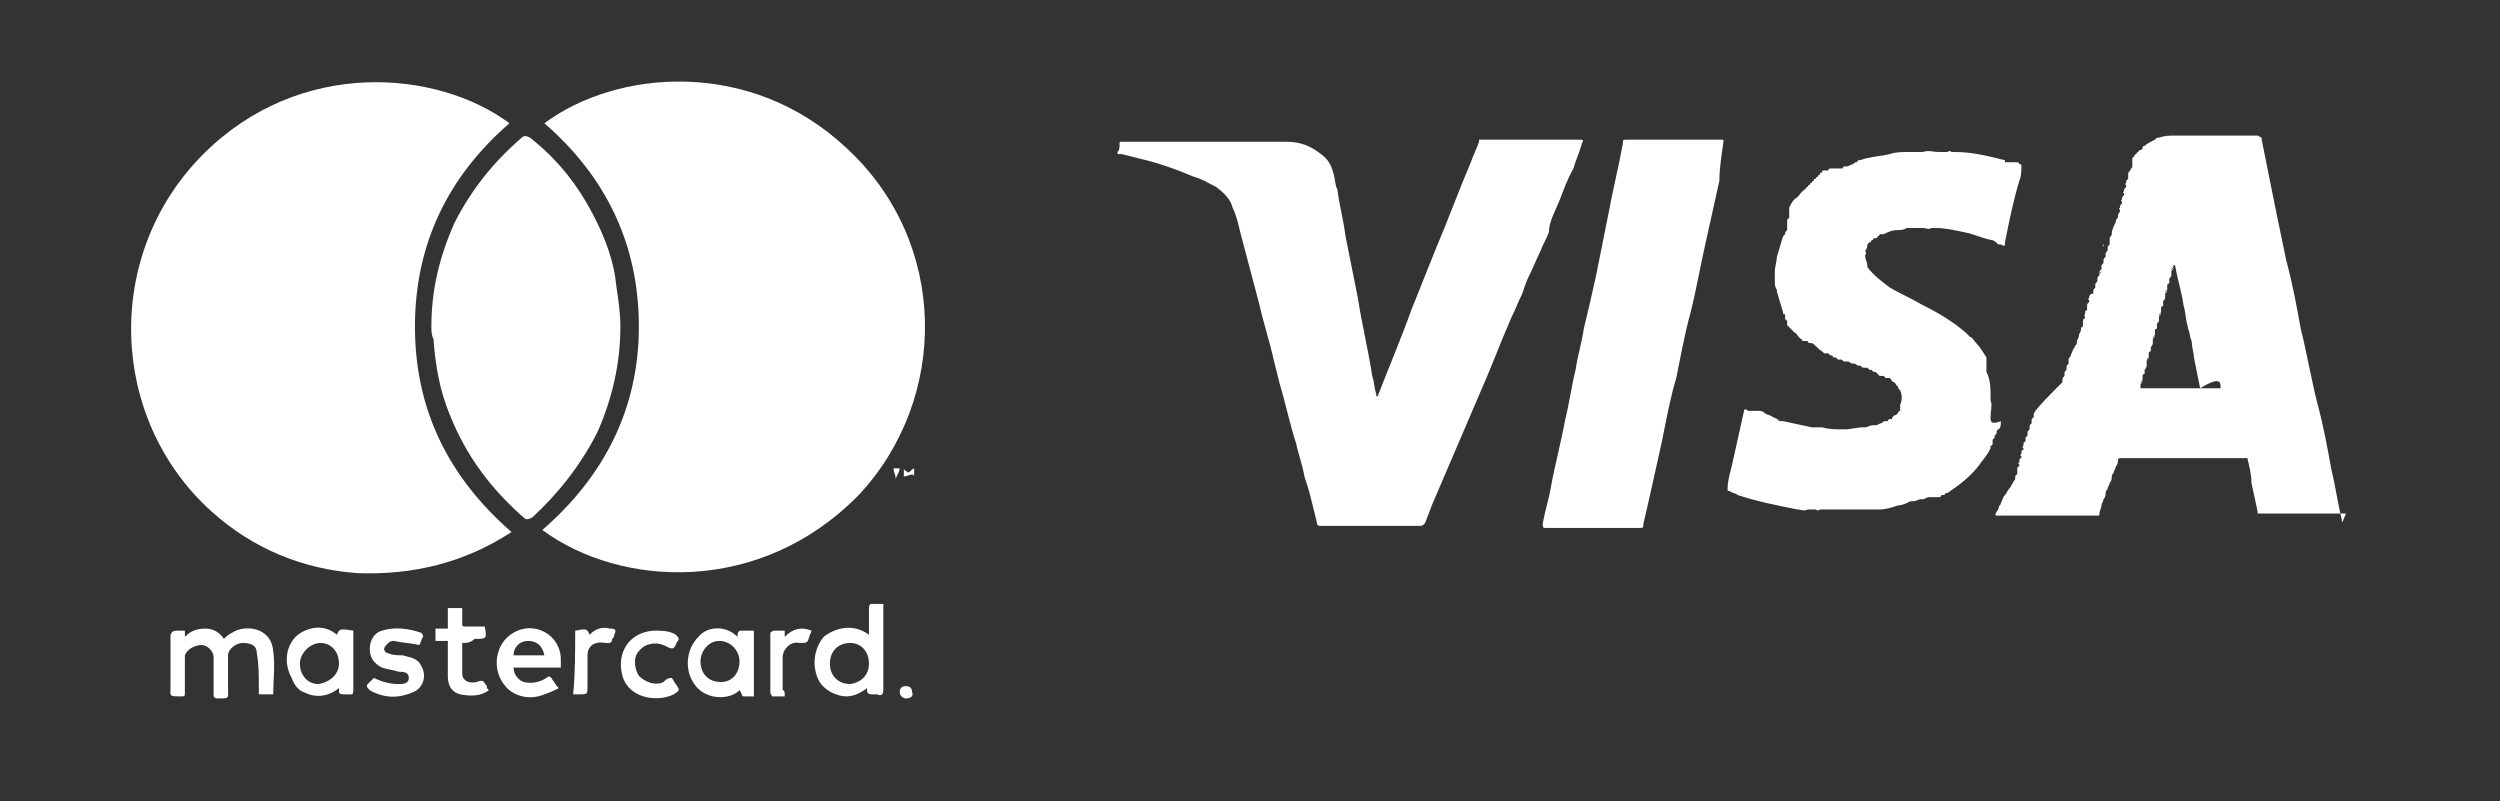 <?xml version="1.0" encoding="utf-8"?>
<!-- Generator: Adobe Illustrator 24.2.1, SVG Export Plug-In . SVG Version: 6.00 Build 0)  -->
<svg version="1.1" id="Vrstva_1" xmlns="http://www.w3.org/2000/svg" xmlns:xlink="http://www.w3.org/1999/xlink" x="0px" y="0px"
	 viewBox="0 0 121.7 39" style="enable-background:new 0 0 121.7 39;" xml:space="preserve">
<rect x="0" y="0" width="121.7" height="39" fill="#333333" stroke="none"/>
<style type="text/css">
	.st0{fill:#FFFFFF;}
</style>
<g>
	<path class="st0" d="M75.9,9.8c0.2-0.5,0.4-1.1,0.7-1.6C76.7,7.8,76.9,7.4,77,7c0.1-0.2,0.1-0.2-0.2-0.2c-1.5,0-3.1,0-4.6,0
		c-0.1,0-0.1,0-0.2,0l0,0C72,6.8,72,6.9,72,6.9c-0.1,0.3-0.3,0.7-0.4,1c-0.6,1.4-1.1,2.8-1.7,4.2c-0.4,1-0.8,2-1.2,3
		c-0.5,1.4-1.1,2.8-1.6,4.1c0,0,0,0.1-0.1,0.1c0,0,0-0.1,0-0.1c-0.1-0.3-0.1-0.6-0.2-0.9c-0.2-1.3-0.5-2.5-0.7-3.8
		c-0.2-1-0.4-2-0.6-3c-0.1-0.8-0.3-1.5-0.4-2.3C65,9.1,65,8.7,64.9,8.4c-0.1-0.4-0.3-0.7-0.6-0.9c-0.5-0.4-1-0.6-1.7-0.6
		c-2.6,0-5.2,0-7.8,0c0,0-0.1,0-0.2,0c-0.1,0-0.1,0-0.1,0.1c0,0.2,0,0.3-0.1,0.4c0,0.1,0,0.1,0.1,0.1c0,0,0.1,0,0.1,0
		c0.4,0.1,0.8,0.2,1.2,0.3c0.8,0.2,1.6,0.5,2.3,0.8c0.4,0.1,0.7,0.3,1.1,0.5c0.4,0.3,0.7,0.6,0.8,1c0.2,0.4,0.3,0.9,0.4,1.3
		c0.3,1.1,0.6,2.3,0.9,3.4c0.2,0.9,0.5,1.8,0.7,2.7c0.1,0.4,0.2,0.8,0.3,1.2c0.3,1,0.5,2,0.8,2.9c0.1,0.5,0.3,1,0.4,1.6
		c0.1,0.3,0.2,0.6,0.3,1c0.1,0.4,0.2,0.8,0.3,1.2c0,0.2,0.1,0.2,0.2,0.2c0.5,0,1,0,1.5,0c1.1,0,2.2,0,3.3,0c0.1,0,0.2,0,0.3-0.2
		c0.1-0.3,0.2-0.5,0.3-0.8c0.3-0.7,0.6-1.4,0.9-2.1c0.3-0.7,0.6-1.4,0.9-2.1c0.3-0.7,0.6-1.4,0.9-2.1c0.3-0.7,0.6-1.5,0.9-2.2
		c0.1-0.2,0.2-0.5,0.3-0.7c0.2-0.4,0.3-0.7,0.5-1.1c0.1-0.3,0.2-0.6,0.3-0.8c0.2-0.4,0.4-0.9,0.6-1.3c0.1-0.3,0.3-0.6,0.4-0.9
		C75.4,10.8,75.7,10.3,75.9,9.8z"/>
	<path class="st0" d="M83.9,6.9c0-0.1,0-0.1-0.1-0.1c0,0,0,0-0.1,0c-1.5,0-3,0-4.5,0c-0.2,0-0.2,0-0.2,0.2c-0.2,1.1-0.5,2.3-0.7,3.4
		c-0.2,1-0.4,2-0.6,3c-0.2,0.9-0.4,1.8-0.6,2.6c-0.1,0.7-0.3,1.3-0.4,2c-0.2,0.8-0.3,1.6-0.5,2.4c-0.2,1.1-0.5,2.2-0.7,3.3
		c-0.1,0.6-0.3,1.2-0.4,1.8c0,0.1,0,0.2,0.1,0.2c0,0,0.1,0,0.1,0c0.7,0,1.5,0,2.2,0c0.1,0,0.1,0,0.2,0c0.7,0,1.4,0,2.1,0
		c0.2,0,0.2,0,0.2-0.2c0.1-0.4,0.2-0.9,0.3-1.3c0.2-0.9,0.4-1.8,0.6-2.7c0.2-1,0.4-2.1,0.7-3.1c0.2-1,0.4-2.1,0.7-3.2
		c0.3-1.2,0.5-2.4,0.8-3.7c0.2-0.9,0.4-1.8,0.6-2.7C83.7,8.2,83.8,7.6,83.9,6.9z"/>
	<path class="st0" d="M114,25.3c-0.2-0.8-0.3-1.6-0.5-2.4c-0.2-1.1-0.4-2.2-0.7-3.3c-0.3-1.2-0.5-2.4-0.8-3.6
		c-0.2-1.1-0.4-2.2-0.7-3.3c-0.3-1.4-0.6-2.9-0.9-4.4c-0.1-0.5-0.2-1-0.3-1.5c0-0.1,0-0.1-0.2-0.2c0,0-0.1,0-0.1,0
		c-1.3,0-2.6,0-3.9,0c-0.3,0-0.5,0-0.8,0.1c0,0,0,0,0,0c-0.1,0-0.1,0-0.2,0.1c-0.2,0.1-0.4,0.2-0.5,0.3c-0.1,0-0.1,0.1-0.1,0.1l0,0
		c0,0,0,0.1-0.1,0.1c0,0,0,0,0,0c0,0,0,0,0,0c0,0,0,0,0,0v0c0,0-0.1,0-0.1,0.1l0,0c0,0-0.1,0-0.1,0.1c0,0,0,0,0,0c0,0-0.1,0-0.1,0.1
		c0,0,0,0,0,0c0,0,0,0,0,0v0c0,0-0.1,0.1-0.1,0.1c0,0,0,0,0,0c0,0,0,0,0,0v0c0,0,0,0,0,0.1l0,0c0,0,0,0,0,0.1l0,0c0,0,0,0,0,0.1l0,0
		c0,0,0,0,0,0.1c0,0,0,0,0,0c0,0.1-0.1,0.1-0.1,0.2c0,0,0,0,0,0c0,0,0,0,0,0c0,0,0,0,0,0c-0.1,0.1-0.1,0.1-0.1,0.2c0,0,0,0.1,0,0.1
		c0,0,0,0,0,0.1c0,0,0,0,0,0c-0.1,0.1-0.1,0.1-0.1,0.2c0,0-0.1,0.1,0,0.1c0,0,0,0,0,0.1c0,0,0,0,0,0c-0.1,0.1-0.1,0.1-0.1,0.2
		c0,0-0.1,0.1,0,0.1c0,0,0,0,0,0.1c0,0,0,0,0,0c-0.1,0.1-0.1,0.1-0.1,0.2c0,0-0.1,0.1,0,0.1c0,0,0,0,0,0.1c0,0,0,0,0,0
		c-0.1,0.1-0.1,0.1-0.1,0.2c0,0-0.1,0.1,0,0.1c0,0,0,0,0,0.1c0,0,0,0,0,0c-0.1,0.1-0.1,0.2-0.1,0.3c0,0,0,0,0,0c0,0,0,0,0,0
		c0,0,0,0,0,0c-0.1,0.1-0.1,0.1-0.1,0.2c0,0,0,0,0,0c0,0,0,0,0,0c0,0,0,0,0,0c0,0,0,0,0,0c0,0,0,0,0,0s0,0,0,0
		c-0.1,0.2-0.2,0.4-0.2,0.6l0,0c0,0.1-0.1,0.1-0.1,0.2c0,0,0,0,0,0s0,0,0,0c0,0,0,0,0,0c0,0,0,0,0,0c0,0,0,0,0,0.1c0,0,0,0.1,0,0.1
		c0,0,0,0,0,0c0,0,0,0.1,0,0.1v0c-0.1,0.1-0.1,0.1-0.1,0.2l0,0c0,0,0,0,0,0c0,0,0,0,0,0c0,0,0,0,0,0c0,0,0,0.1,0,0.1v0
		c-0.1,0.1-0.1,0.1-0.1,0.2l0,0c0,0,0,0,0,0c0,0,0,0,0,0c0,0,0,0,0,0c0,0,0,0.1,0,0.1v0c-0.1,0.1-0.1,0.1-0.1,0.2l0,0c0,0,0,0,0,0
		c0,0,0,0,0,0c0,0,0,0,0,0c0,0,0,0.1,0,0.1v0c-0.1,0.1-0.1,0.1-0.1,0.2c0,0,0,0,0,0c0,0,0,0.1,0,0.1c0,0,0,0,0,0
		c-0.1,0.1-0.1,0.1-0.1,0.2c0,0,0.1-0.1,0.1-0.1c0,0,0,0.1-0.1,0.1c0,0,0,0,0,0c0,0,0,0,0,0.1c0,0,0,0,0-0.1c0,0,0,0.1,0,0.1
		c0,0,0,0,0,0c-0.1,0.1-0.1,0.1-0.1,0.2c0,0,0,0,0-0.1s0,0,0-0.1c0,0,0,0,0,0.1s0,0,0,0.1s0,0,0,0c0,0,0,0.1,0,0.1c0,0,0,0,0,0
		c-0.1,0.1-0.1,0.1-0.1,0.2l0,0c0,0,0,0,0,0c0,0,0,0.1,0,0.1c0,0,0,0,0,0c-0.1,0.1-0.1,0.1-0.1,0.2c0,0,0,0,0,0c0,0,0,0.1,0,0.1
		c0,0,0,0,0,0c-0.1,0-0.1,0-0.1,0c0,0,0,0,0,0c-0.1,0.1-0.1,0.1-0.1,0.2c0,0-0.1,0.1,0,0.1c0,0,0,0,0,0.1c0,0,0,0,0,0
		c-0.1,0.1-0.1,0.1-0.1,0.2c0,0,0,0.1,0,0.1c0,0,0,0,0,0.1c0,0,0,0,0,0c-0.1,0-0.1,0.1-0.1,0.2c0,0-0.1,0.1,0,0.1c0,0,0,0,0,0.1
		c0,0,0,0,0,0c-0.1,0-0.1,0.1-0.1,0.2c0,0,0,0.1,0,0.1c0,0,0,0,0,0.1c0,0,0,0,0,0c-0.1,0-0.1,0.1-0.1,0.2c0,0-0.1,0.1,0,0.1
		c0,0,0,0,0,0c0,0,0,0,0,0c-0.1,0-0.1,0.1-0.1,0.2c0,0-0.1,0.1,0,0.1c0,0,0,0,0,0c0,0,0,0,0,0c-0.1,0-0.1,0.1-0.1,0.2
		c0,0.1-0.1,0.1-0.1,0.2c-0.1,0.1-0.1,0.2-0.2,0.4c0,0,0,0,0,0c0,0.1-0.1,0.1-0.1,0.2c0,0,0,0,0,0c0,0,0,0.1,0,0.1c0,0,0,0,0,0
		c0,0,0,0.1,0,0.1v0c-0.1,0.1-0.1,0.1-0.1,0.2c0,0,0,0,0,0c0,0,0,0.1,0,0.1c0,0,0,0,0,0c-0.1,0.1-0.1,0.1-0.1,0.2c0,0,0,0,0,0
		c0,0,0,0.1,0,0.1c0,0,0,0,0,0c-0.1,0.1-0.1,0.1-0.1,0.2l0,0c0,0,0,0,0,0c0,0,0,0,0,0c0,0,0,0,0,0c0,0,0,0.1,0,0.1c0,0,0,0,0,0
		C99,20,99,20.1,99,20.2c0,0,0,0,0,0l0,0c0,0,0,0.1,0,0.1c0,0,0,0,0,0c-0.1,0.1-0.1,0.1-0.1,0.2c0,0,0,0,0,0c0,0,0,0.1,0,0.1
		c0,0,0,0,0,0c-0.1,0.1-0.1,0.1-0.1,0.2c0,0,0,0,0,0c0,0,0,0.1,0,0.1c0,0,0,0,0,0c-0.1,0.1-0.1,0.1-0.1,0.2c0,0,0,0,0,0
		c0,0,0,0.1,0,0.1c0,0,0,0,0,0c-0.1,0.1-0.1,0.1-0.1,0.2c0,0,0,0,0,0c0,0,0,0.1,0,0.1c0,0,0,0,0,0c0,0,0,0,0,0c0,0,0,0,0,0
		c-0.1,0-0.1,0.1-0.1,0.2c0,0-0.1,0.1,0,0.1c0,0,0,0,0,0.1c0,0,0,0,0,0c-0.1,0-0.1,0.1-0.1,0.2c0,0-0.1,0.1,0,0.1c0,0,0,0,0,0.1
		c0,0,0,0,0,0c-0.1,0-0.1,0.1-0.1,0.2c0,0-0.1,0.1,0,0.1c0,0,0,0,0,0.1c0,0,0,0,0,0c-0.1,0-0.1,0.1-0.1,0.2c0,0,0,0.1,0,0.1
		c0,0,0,0,0,0.1c0,0,0,0,0,0c-0.1,0-0.1,0.1-0.1,0.2c0,0.1-0.1,0.1-0.1,0.2c0,0,0,0,0,0l0,0c-0.1,0.1-0.1,0.2-0.2,0.3c0,0,0,0,0,0
		s0,0,0,0l0,0c-0.1,0.1-0.1,0.2-0.2,0.3c0,0,0,0,0,0c-0.1,0.1-0.1,0.2-0.2,0.4c0,0,0,0,0,0c0,0.1-0.1,0.1-0.1,0.2
		c0,0.1-0.1,0.2-0.1,0.2c-0.1,0.2-0.1,0.2,0.1,0.2c1.6,0,3.1,0,4.7,0c0,0,0.1,0,0.1,0c0.1,0,0.1,0,0.1-0.1c0-0.1,0.1-0.3,0.1-0.4
		c0-0.1,0.1-0.2,0.1-0.3c0.1-0.1,0.1-0.2,0.1-0.3c0-0.1,0.1-0.2,0.1-0.2c0-0.1,0.1-0.2,0.1-0.3c0.1-0.1,0.1-0.2,0.1-0.3
		c0-0.1,0.1-0.2,0.1-0.2c0-0.1,0.1-0.2,0.1-0.3c0.1-0.1,0.1-0.2,0.1-0.3c0-0.1,0.1-0.1,0.2-0.1c1.9,0,3.9,0,5.9,0c0.1,0,0.1,0,0.2,0
		c0.1,0.4,0.2,0.8,0.2,1.2c0.1,0.5,0.2,0.9,0.3,1.4c0,0,0,0,0,0c0,0,0,0.1,0,0.1c0,0,0,0,0,0c0.1,0,0.1,0,0.2,0c1.3,0,2.7,0,4.1,0
		C114,25.5,114,25.5,114,25.3z M98.9,20.2C98.9,20.2,98.9,20.2,98.9,20.2C98.9,20.2,98.9,20.2,98.9,20.2
		C98.9,20.2,98.9,20.2,98.9,20.2C98.9,20.2,98.9,20.2,98.9,20.2z M102.5,11.7C102.5,11.7,102.5,11.7,102.5,11.7
		C102.5,11.7,102.5,11.7,102.5,11.7z M107.6,16.3C107.6,16.3,107.6,16.3,107.6,16.3C107.6,16.3,107.6,16.3,107.6,16.3z M106.7,12
		C106.7,12,106.7,12,106.7,12C106.7,12,106.7,12,106.7,12z M105.1,16.4C105,16.4,105,16.4,105.1,16.4
		C105.1,16.4,105.1,16.4,105.1,16.4z M104.2,18.8C104.2,18.9,104.2,18.9,104.2,18.8C104.2,18.9,104.2,18.9,104.2,18.8z M108.1,18.9
		C108.1,18.9,108.1,18.9,108.1,18.9c-1.4,0-2.6,0-3.9,0c0,0,0,0,0,0s0,0,0,0c0,0,0-0.1,0-0.1c0,0,0,0,0,0c0,0,0,0,0-0.1l0,0
		c0-0.1,0-0.1,0.1-0.2c0,0.1-0.1,0.1-0.1,0.2c0.1-0.1,0.1-0.1,0.1-0.2c0,0,0,0,0,0c0,0,0-0.1,0-0.1h0v0c0,0,0,0,0-0.1
		c0,0,0-0.1,0.1-0.1c0,0,0,0,0,0c0,0,0,0,0,0c0,0,0-0.1,0-0.1c0,0,0,0,0,0l0,0c0,0,0,0,0-0.1l0,0c0,0,0,0,0,0s0,0,0,0
		c0,0,0.1-0.1,0.1-0.2c0,0,0,0,0,0v0v0c0,0,0-0.1,0-0.1l0,0c0,0,0,0,0,0c0,0,0,0,0-0.1l0,0l0,0l0,0c0-0.1,0-0.1,0.1-0.2
		c0,0,0,0.1-0.1,0.2c0.1-0.1,0.1-0.1,0.1-0.2c0,0,0,0,0,0c0,0,0-0.1,0-0.1h0v0c0,0,0,0,0-0.1c0,0,0-0.1,0.1-0.1l0,0c0,0,0-0.1,0-0.1
		c0,0,0,0,0,0l0,0c0,0,0,0,0-0.1l0,0l0,0l0,0c0,0,0,0,0,0s0,0,0,0c0,0,0.1-0.1,0.1-0.2c0,0,0,0,0,0c0,0,0-0.1,0-0.1c0,0,0,0,0,0
		c0,0,0,0,0-0.1l0,0l0,0l0,0c0-0.1,0-0.1,0.1-0.2c0,0.1-0.1,0.1-0.1,0.2c0.1-0.1,0.1-0.1,0.1-0.2c0,0,0,0,0,0c0,0,0-0.1,0-0.1h0v0
		c0,0,0-0.1,0-0.1c0,0,0-0.1,0.1-0.1l0,0c0,0,0-0.1,0-0.1c0,0,0,0,0,0l0,0c0,0,0,0,0-0.1l0,0c0,0,0,0,0,0c0,0,0,0,0,0
		c0-0.1,0.1-0.1,0.1-0.2c0,0,0,0,0,0c0,0,0-0.1,0-0.1c0,0,0,0.1,0,0.1c0,0,0-0.1,0-0.1c0,0,0,0,0,0c0,0,0-0.1,0-0.1l0,0
		c0-0.1,0-0.1,0.1-0.2c0,0.1-0.1,0.1-0.1,0.2c0.1-0.1,0.1-0.1,0.1-0.2c0,0,0,0,0,0c0,0,0-0.1,0-0.1h0v0c0,0,0-0.1,0-0.1
		c0,0,0-0.1,0.1-0.1c0,0,0-0.1,0-0.1c0,0,0,0,0,0.1c0,0,0-0.1,0-0.1c0,0,0,0,0,0l0,0c0,0,0,0,0-0.1l0,0c0,0,0,0,0,0c0,0,0,0,0,0
		c0,0,0,0,0,0c0,0,0,0,0,0l0,0c0-0.1,0.1-0.1,0.1-0.2c0,0,0,0,0,0c0,0,0,0,0-0.1c0,0,0,0,0,0.1c0,0,0-0.1,0-0.1l0,0c0,0,0,0,0,0
		c0,0,0-0.1,0-0.1l0,0c0-0.1,0-0.1,0.1-0.2c0,0.1-0.1,0.1-0.1,0.2c0.1-0.1,0.1-0.1,0.1-0.2c0,0,0,0,0,0c0,0,0-0.1,0-0.1h0v0
		c0,0,0-0.1,0-0.1c0,0,0-0.1,0.1-0.1c0,0,0-0.1,0-0.1c0,0,0,0.1,0,0.1c0,0,0-0.1,0-0.1c0,0,0,0,0,0l0,0c0,0,0,0,0-0.1l0,0
		c0,0,0,0,0,0c0,0,0,0,0,0l0,0c0-0.1,0.1-0.1,0.1-0.2c0,0,0,0,0,0c0,0,0,0,0-0.1c0,0,0,0,0,0.1c0,0,0-0.1,0-0.1l0,0c0,0,0,0,0,0
		c0,0,0-0.1,0-0.1l0,0c0-0.1,0-0.1,0.1-0.2c0,0.1-0.1,0.1-0.1,0.2c0.1-0.1,0.1-0.1,0.1-0.2c0,0,0,0,0,0c0,0,0-0.1,0-0.1l0,0l0,0
		c0,0,0,0,0,0c0,0,0,0,0,0c0.1,0,0.1,0.1,0.1,0.1c0.1,0.6,0.3,1.2,0.4,1.9c0.1,0.3,0.1,0.7,0.2,1c0,0.1,0.1,0.3,0.1,0.4v0
		c0,0,0,0,0,0c0,0.1,0.1,0.3,0.1,0.4c0,0.2,0.1,0.5,0.1,0.7c0,0,0,0,0,0c0,0,0,0,0,0c0,0,0,0,0,0c0.1,0.5,0.2,1,0.3,1.5
		C108.1,18.3,108.1,18.6,108.1,18.9C108.2,18.8,108.1,18.9,108.1,18.9z M104.5,18C104.5,18,104.5,18,104.5,18
		C104.5,18,104.5,18,104.5,18z M107.7,16.6C107.7,16.6,107.7,16.6,107.7,16.6C107.7,16.6,107.7,16.6,107.7,16.6z"/>
	<path class="st0" d="M96.9,20.3c0-0.3,0.1-0.6,0-0.8c0-0.1,0-0.1,0-0.2c0-0.4,0-0.8-0.2-1.2c0,0,0,0,0,0c0,0,0-0.1,0-0.1l0,0
		c0,0,0-0.1,0-0.1c0,0,0,0,0,0c0,0,0-0.1,0-0.1c0,0,0,0,0,0c0,0,0,0,0-0.1c0,0,0,0,0,0v0l0,0c0,0,0,0,0,0c0,0,0,0,0-0.1c0,0,0,0,0,0
		c0,0,0,0,0-0.1c0,0,0,0,0,0c0,0,0,0,0,0v0c0,0,0,0,0,0l0,0c0,0,0,0,0,0v0c0,0,0,0,0,0l0,0c0,0,0,0,0,0c0,0,0,0,0,0c0,0,0,0,0,0l0,0
		c0,0,0,0,0-0.1v0c0,0,0,0,0,0c-0.2-0.3-0.3-0.5-0.5-0.7c-0.1-0.1-0.2-0.3-0.3-0.3c-0.1-0.1-0.1-0.1-0.2-0.2c-0.7-0.6-1.4-1-2.2-1.4
		c-0.5-0.3-1-0.5-1.5-0.8c-0.4-0.3-0.8-0.6-1.1-1c0,0,0,0,0-0.1l0,0c0-0.1-0.1-0.3-0.1-0.4l0,0c0,0,0-0.1,0-0.1c0.1-0.1,0-0.1,0-0.2
		c0.1-0.1,0.1-0.2,0.1-0.3c0,0,0,0,0,0c0,0,0,0,0,0c0,0,0.1-0.1,0.1-0.1c0,0,0,0,0,0c0,0,0.1,0,0.1-0.1l0,0c0.1,0,0.1-0.1,0.1-0.1
		l0,0c0,0,0,0,0,0s0,0,0,0c0,0,0,0,0,0l0,0c0,0,0.1,0,0.1,0c0,0,0,0,0,0c0,0,0.1,0,0.1-0.1c0,0,0,0,0,0c0,0,0.1,0,0.1-0.1h0
		c0,0,0,0,0,0l0,0c0,0,0.1,0,0.1,0l0,0c0,0,0.1,0,0.1,0c0,0,0,0,0,0c0.2-0.1,0.4-0.2,0.7-0.2c0.1,0,0.3,0,0.4-0.1c0,0,0,0,0,0
		c0,0,0.1,0,0.1,0c0,0,0,0,0,0c0,0,0.1,0,0.1,0c0,0,0,0,0.1,0c0,0,0,0,0.1,0c0.1,0,0.2,0,0.4,0c0.2,0,0.3,0.1,0.4,0
		c0.1,0,0.2,0,0.2,0c0.5,0,0.9,0.1,1.4,0.2c0.5,0.1,0.9,0.3,1.4,0.4c0,0,0,0,0,0c0.1,0,0.1,0.1,0.2,0.1c0,0,0,0,0,0
		c0,0.1,0.1,0.1,0.2,0.1c0.2,0.1,0.2,0.1,0.2-0.1c0.2-1,0.4-2,0.7-3c0.1-0.2,0.1-0.5,0.1-0.7c0,0,0,0,0-0.1c0,0,0,0-0.1,0l0,0
		c0-0.1-0.1-0.1-0.1-0.1c0,0,0,0,0,0c0,0-0.1,0-0.1,0v0h0c0,0-0.1,0-0.1,0l0,0c0,0-0.1,0-0.1,0l0,0c0,0-0.1,0-0.1,0c0,0,0,0,0,0
		c0,0-0.1,0-0.1,0c0,0,0,0,0,0l0,0h0c-0.1,0-0.1,0-0.1,0c0-0.1,0-0.1,0-0.1c-0.8-0.2-1.6-0.4-2.4-0.4c-0.1,0-0.2,0-0.2,0
		c0,0,0,0,0,0c-0.1-0.1-0.2,0-0.2,0c0,0,0,0-0.1,0c-0.1,0-0.2,0-0.3,0c-0.3,0-0.5-0.1-0.8,0c-0.2,0-0.4,0-0.6,0c0,0,0,0-0.1,0
		c-0.3,0-0.6,0-0.9,0.1c0,0,0,0,0,0c-0.4,0.1-0.7,0.1-1.1,0.2c-0.1,0-0.3,0.1-0.4,0.1c0,0,0,0,0.1,0c0,0,0,0-0.1,0
		c0,0-0.1,0-0.1,0.1c-0.1,0-0.1,0-0.2,0.1c0,0,0,0,0,0c-0.1,0-0.2,0.1-0.3,0.1c0,0,0,0,0,0c0,0-0.1,0-0.1,0l0,0c0,0-0.1,0-0.1,0.1h0
		v0c0,0-0.1,0-0.1,0h0c0,0-0.1,0-0.1,0l0,0c0,0,0,0-0.1,0h0c0,0,0,0-0.1,0h0c0,0,0,0-0.1,0h0c0,0,0,0-0.1,0h0c0,0-0.1,0-0.1,0.1l0,0
		c0,0-0.1,0-0.1,0h0c0,0-0.1,0-0.1,0l0,0c-0.1,0-0.1,0-0.1,0.1h0c0,0,0,0,0,0h0c-0.1,0-0.1,0-0.1,0.1l0,0c0,0,0,0,0,0l0,0
		c0,0-0.1,0-0.1,0.1c0,0,0,0,0,0c0,0-0.1,0-0.1,0.1c0,0,0,0,0,0c-0.1,0-0.1,0-0.1,0.1l0,0c0,0-0.1,0-0.1,0.1l0,0c0,0,0,0,0,0
		c0,0,0,0,0,0c0,0,0,0,0,0l0,0c0,0,0,0,0,0l0,0c0,0-0.1,0-0.1,0.1c0,0,0,0,0,0c0,0,0,0,0,0c0,0,0,0,0,0c0,0,0,0,0,0c0,0,0,0,0,0
		c0,0-0.1,0-0.1,0.1l0,0c0,0-0.1,0-0.1,0.1c0,0,0,0,0,0c-0.2,0.1-0.3,0.3-0.4,0.4c-0.2,0.1-0.3,0.3-0.4,0.5c0,0,0,0,0,0v0
		c0,0,0,0,0,0.1v0c0,0,0,0,0,0l0,0c0,0,0,0,0,0.1v0c0,0,0,0,0,0l0,0c0,0,0,0,0,0.1c0,0,0,0,0,0c0,0,0,0,0,0l0,0c0,0,0,0.1,0,0.1
		c0,0,0,0,0,0c0,0,0,0,0,0c0,0,0,0,0,0l0,0c0,0,0,0,0,0.1h0c0,0-0.1,0.1-0.1,0.1v0c0,0,0,0,0,0.1v0c0,0,0,0,0,0.1l0,0c0,0,0,0,0,0.1
		v0c0,0,0,0,0,0.1v0c0,0,0,0.1,0,0.1c0,0,0,0,0,0c0,0,0,0,0,0c0,0,0,0,0,0.1c0,0,0,0,0-0.1c0,0,0,0,0,0c-0.1,0.1-0.1,0.1-0.1,0.2v0
		c0,0-0.1,0.1-0.1,0.1c-0.1,0.3-0.2,0.7-0.3,1c0,0.2-0.1,0.5-0.1,0.7c0,0,0,0,0,0.1c0,0.1,0,0.2,0,0.3c0,0.1,0,0.1,0,0.1
		c0,0.1,0,0.3,0.1,0.4c0,0,0,0.1,0,0.1c0.1,0.3,0.2,0.7,0.3,1l0,0c0,0,0,0,0,0c0,0,0,0,0,0c0,0,0,0,0,0c0,0,0,0,0,0s0,0,0,0
		c0,0.1,0,0.1,0.1,0.1h0c0,0,0,0.1,0,0.1l0,0c0,0,0,0,0,0.1l0,0c0,0,0,0,0,0c0,0,0,0,0,0c0,0,0,0.1,0.1,0.1l0,0c0,0,0,0,0,0.1l0,0
		c0,0,0,0,0,0l0,0c0,0,0,0,0,0.1c0,0,0,0,0,0c0,0,0,0,0,0c0,0,0,0.1,0.1,0.1l0,0c0,0,0,0.1,0.1,0.1c0,0,0,0,0,0c0,0,0,0.1,0.1,0.1
		l0,0c0,0,0,0,0,0c0,0,0,0,0,0c0,0,0,0.1,0.1,0.1c0,0,0,0,0,0c0.1,0.1,0.2,0.3,0.3,0.3l0,0c0,0,0,0,0,0l0,0c0,0,0,0,0,0l0,0v0h0
		c0,0,0,0,0,0l0,0h0c0,0,0,0,0,0c0,0,0,0.1,0.1,0.1c0,0,0,0,0.1,0c0,0,0,0,0,0c0,0,0,0,0,0c0,0,0,0,0,0c0,0,0,0,0.1,0c0,0,0,0,0,0
		c0,0,0,0,0,0c0,0,0,0.1,0.1,0.1l0,0c0,0,0,0,0,0c0,0,0,0,0,0c0,0,0,0,0.1,0c0.2,0.1,0.3,0.3,0.5,0.4c0,0,0,0,0,0l0,0
		c0,0,0.1,0.1,0.1,0.1l0,0c0,0,0.1,0,0.1,0l0,0c0,0,0,0,0.1,0v0c0,0,0.1,0.1,0.1,0.1l0,0c0,0,0,0,0.1,0l0,0c0,0.1,0.1,0.1,0.1,0.1
		c0,0,0,0,0,0c0,0,0,0,0.1,0v0c0,0.1,0.1,0.1,0.1,0.1c0,0,0,0,0,0c0,0,0,0,0.1,0l0,0c0,0,0,0,0,0h0c0.1,0,0.1,0.1,0.2,0.1l0,0
		c0,0,0,0,0.1,0c0,0,0,0,0,0c0,0,0,0,0.1,0l0,0c0,0,0,0,0,0h0c0.1,0.1,0.2,0.1,0.2,0.1c0,0,0,0,0,0c0,0,0,0,0,0l0,0c0,0,0,0,0.1,0
		l0,0c0,0,0,0,0,0h0c0,0,0.1,0.1,0.2,0.1c0,0,0,0,0,0c0,0,0,0,0.1,0l0,0c0,0,0,0,0,0s0,0,0,0c0,0.1,0.1,0.1,0.2,0.1l0,0
		c0,0,0,0,0.1,0l0,0c0,0,0,0,0,0s0,0,0,0c0,0,0.1,0.1,0.1,0.1l0,0c0,0,0,0,0.1,0l0,0c0,0,0,0,0,0h0c0,0,0.1,0.1,0.1,0.1c0,0,0,0,0,0
		c0,0,0.1,0,0.1,0l0,0c0,0,0,0,0,0c0,0,0,0,0,0c0,0,0.1,0.1,0.1,0.1l0,0c0,0,0.1,0.1,0.1,0.1h0c0,0,0,0,0.1,0c0,0,0,0,0,0
		c0,0,0,0,0.1,0l0,0c0,0,0.1,0.1,0.1,0.1l0,0c0,0,0,0,0.1,0c0,0,0,0,0,0c0,0,0,0,0.1,0l0,0c0,0,0,0,0,0v0c0.1,0.1,0.1,0.2,0.2,0.2
		l0,0c0,0,0,0,0,0c0,0,0,0,0,0s0,0,0,0c0,0,0,0,0,0c0,0,0,0,0.1,0.1v0c0,0,0,0.1,0.1,0.1v0c0,0,0,0,0,0l0,0c0,0.1,0,0.1,0.1,0.2
		c0.1,0.2,0.1,0.5,0,0.7c0,0.1,0,0.1,0,0.2c0,0,0,0,0,0c0,0,0,0,0,0.1c0,0,0,0,0,0c0,0,0,0,0,0v0c0,0,0,0,0,0v0c0,0-0.1,0-0.1,0.1
		c0,0,0,0,0,0c0,0,0,0,0,0h0c0,0,0,0-0.1,0.1l0,0c-0.1,0-0.2,0.1-0.2,0.2l0,0c0,0-0.1,0-0.1,0c0,0,0,0,0,0c0,0-0.1,0-0.1,0.1l0,0
		c0,0-0.1,0-0.1,0c0,0,0,0,0,0c-0.1,0-0.1,0-0.2,0.1h0c-0.1,0-0.2,0.1-0.3,0.1l0,0c0,0-0.1,0-0.1,0c-0.2,0-0.3,0.1-0.4,0.1l0,0
		c-0.1,0-0.1,0-0.1,0c0,0,0,0,0,0c-0.3,0-0.6,0.1-0.9,0.1c-0.4,0-0.8,0-1.1-0.1c-0.1,0-0.2,0-0.2,0s-0.1,0-0.2,0c0,0-0.1,0-0.1,0
		c-0.5-0.1-0.9-0.2-1.4-0.3c0,0-0.1,0-0.1,0c0.1,0,0.2,0.1,0.3,0.1c-0.1,0-0.2-0.1-0.3-0.1c0,0,0,0,0,0c-0.1,0-0.1,0-0.2-0.1
		c0.1,0,0.1,0,0.2,0.1c-0.1-0.1-0.2-0.1-0.4-0.2c0,0,0,0,0,0c-0.1-0.1-0.3-0.1-0.4-0.2c0,0,0,0,0,0c-0.1-0.1-0.2-0.1-0.3-0.1l0,0
		c0,0,0,0-0.1,0l0,0c0,0,0,0-0.1,0c0,0,0,0,0,0c0,0,0,0-0.1,0c0,0,0,0,0,0c0,0,0,0-0.1,0l0,0c0,0,0,0-0.1,0l0,0c0,0,0,0,0,0s0,0,0,0
		c-0.1-0.1-0.2-0.1-0.2,0c0,0,0,0,0,0c-0.2,0.9-0.4,1.8-0.6,2.7c-0.1,0.4-0.2,0.7-0.2,1.1c0,0.1,0,0.1,0.1,0.1c0,0,0,0,0,0
		c0,0,0,0,0,0c0,0,0,0,0,0c0.1,0.1,0.3,0.1,0.4,0.2c0.9,0.3,1.9,0.5,2.9,0.7c0.2,0,0.3,0.1,0.5,0c0,0,0,0,0,0c0.1,0,0.2,0,0.3,0
		c0,0,0,0,0.1,0c0.1,0.1,0.2,0,0.2,0c0,0,0,0,0.1,0c0.1,0,0.2,0,0.3,0c0.1,0,0.3,0,0.4,0c0.2,0,0.5,0,0.7,0c0,0,0.1,0,0.1,0l0,0
		c0.1,0,0.2,0,0.2,0c0.2,0,0.4,0,0.7,0c0.1,0,0.2,0,0.3,0l0,0c0,0,0,0,0,0c0,0,0.1,0,0.1,0c0.3,0,0.6-0.1,0.9-0.2
		c0.2,0,0.4-0.1,0.6-0.2c0,0,0.1,0,0.1,0c0.2,0,0.3-0.1,0.4-0.1c0,0,0.1,0,0.1,0c0.1,0,0.2-0.1,0.3-0.1c0,0,0,0,0,0c0,0,0.1,0,0.1,0
		c0,0,0,0,0,0c0,0,0.1,0,0.1,0c0,0,0,0,0,0c0,0,0,0,0.1,0h0c0,0,0,0,0.1,0h0c0,0,0,0,0.1,0c0,0,0,0,0,0c0,0,0.1,0,0.1-0.1
		c0,0,0,0,0,0c0,0,0,0,0,0l0,0c0,0,0,0,0.1,0l0,0c0,0,0,0,0,0c0,0,0,0,0,0h0c0,0,0.1,0,0.1-0.1v0c0,0,0.1,0,0.1,0c0,0,0,0,0,0
		c0.6-0.4,1.1-0.8,1.5-1.3c0.2-0.3,0.5-0.6,0.6-0.9c0,0,0,0,0-0.1l0,0c0,0,0,0,0,0s0,0,0,0c0,0,0.1,0,0.1-0.1c0,0,0,0,0,0
		c0,0,0,0,0,0c0,0,0,0,0,0c0,0,0,0,0-0.1c0,0,0,0,0,0c0,0,0,0,0-0.1l0,0c0,0,0.1-0.1,0.1-0.1l0,0c0,0,0,0,0-0.1c0,0,0,0,0,0
		c0.1-0.1,0.1-0.1,0.1-0.2c0,0,0,0,0,0c0,0,0-0.1,0.1-0.1c0.1-0.1,0.1-0.2,0.1-0.4C96.9,20.7,96.9,20.5,96.9,20.3z M85.6,14.6
		C85.6,14.5,85.6,14.5,85.6,14.6C85.6,14.5,85.6,14.5,85.6,14.6z"/>
	<path class="st0" d="M96.8,18C96.8,18,96.8,18,96.8,18C96.8,18,96.8,18,96.8,18z"/>
	<path class="st0" d="M85.7,10.5C85.7,10.4,85.7,10.4,85.7,10.5C85.7,10.4,85.7,10.4,85.7,10.5z"/>
	<path class="st0" d="M102.4,12c0,0,0-0.1,0-0.1C102.4,11.9,102.3,11.9,102.4,12z"/>
	<path class="st0" d="M104,8.1C104,8.1,104,8.1,104,8.1C104,8,104,8.1,104,8.1z"/>
	<path class="st0" d="M85.7,14.6C85.7,14.6,85.7,14.6,85.7,14.6C85.6,14.6,85.6,14.6,85.7,14.6z"/>
	<path class="st0" d="M90.7,11.1C90.7,11.1,90.7,11.1,90.7,11.1C90.7,11.1,90.7,11.1,90.7,11.1z"/>
	<path class="st0" d="M91.6,19.3C91.6,19.3,91.6,19.2,91.6,19.3C91.6,19.2,91.6,19.3,91.6,19.3z"/>
	<path class="st0" d="M106.6,12.1c0,0,0,0.1,0,0.1C106.6,12.2,106.6,12.1,106.6,12.1z"/>
	<path class="st0" d="M104.8,17c0,0,0,0.1,0,0.1C104.8,17.1,104.8,17.1,104.8,17z"/>
	<path class="st0" d="M105.3,15.8c0,0,0,0.1,0,0.1C105.3,15.9,105.3,15.8,105.3,15.8z"/>
	<path class="st0" d="M105.1,16.2c0,0,0,0.1,0,0.1C105.1,16.3,105.1,16.3,105.1,16.2z"/>
	<path class="st0" d="M104.4,18.3c0,0,0,0.1,0,0.1C104.4,18.3,104.4,18.3,104.4,18.3z"/>
	<path class="st0" d="M104.2,18.7c0,0,0,0.1,0,0.1C104.2,18.8,104.2,18.8,104.2,18.7z"/>
	<path class="st0" d="M105.7,14.6c0,0,0,0.1,0,0.1C105.7,14.6,105.7,14.6,105.7,14.6z"/>
	<path class="st0" d="M106.2,13.3c0,0,0,0.1,0,0.1C106.2,13.4,106.2,13.4,106.2,13.3z"/>
	<path class="st0" d="M105,16.6C105,16.6,105,16.6,105,16.6C105,16.6,105,16.6,105,16.6z"/>
	<path class="st0" d="M105.5,15.3C105.4,15.3,105.4,15.3,105.5,15.3C105.5,15.3,105.5,15.3,105.5,15.3z"/>
	<path class="st0" d="M104.6,17.8C104.6,17.8,104.6,17.8,104.6,17.8C104.6,17.8,104.6,17.8,104.6,17.8z"/>
	<path class="st0" d="M106.3,12.8C106.3,12.9,106.3,12.9,106.3,12.8C106.3,12.9,106.3,12.9,106.3,12.8z"/>
</g>
<g>
	<path class="st0" d="M24.8,6c-3,2.6-4.6,5.9-4.6,9.9c0,4,1.6,7.3,4.7,10c-2.3,1.5-4.8,2.1-7.5,2c-2.7-0.2-5.1-1.2-7.1-3
		c-5-4.5-5.3-12.5-0.4-17.4C14.6,2.8,21.3,3.4,24.8,6z"/>
	<path class="st0" d="M26.4,25.8c3-2.6,4.7-5.9,4.7-9.9c0-4-1.6-7.3-4.6-9.9c3.5-2.6,10-3.2,14.7,1.2c5,4.6,5,12.2,0.6,16.9
		C37,29,30.2,28.6,26.4,25.8z"/>
	<path class="st0" d="M21,15.9c0-1.8,0.4-3.4,1.1-5c0.8-1.6,1.9-3,3.3-4.2c0.1-0.1,0.2-0.1,0.4,0c1.4,1.1,2.4,2.4,3.2,4
		c0.5,1,0.9,2.1,1,3.2c0.1,0.7,0.2,1.3,0.2,2c0,1.8-0.4,3.5-1.1,5.1c-0.8,1.6-1.9,3-3.2,4.2c-0.2,0.1-0.3,0.1-0.4,0
		c-1.6-1.4-2.8-3-3.6-5c-0.5-1.2-0.7-2.4-0.8-3.7C21,16.3,21,16.1,21,15.9z"/>
	<path class="st0" d="M13.3,33.8c-0.2,0-0.4,0-0.7,0c0-0.1,0-0.2,0-0.3c0-0.6,0-1.2-0.1-1.7c0-0.4-0.3-0.5-0.7-0.5
		c-0.3,0-0.7,0.3-0.7,0.6c0,0.1,0,0.2,0,0.3c0,0.4,0,0.8,0,1.3c0,0.5,0.1,0.5-0.5,0.5c-0.2,0-0.2-0.1-0.2-0.2c0-0.3,0-0.7,0-1
		c0-0.3,0-0.5,0-0.8c0-0.3-0.3-0.6-0.6-0.6c-0.3,0-0.7,0.2-0.8,0.5C9,31.9,9,32,9,32.2c0,0.5,0,1,0,1.5c0,0.2,0,0.2-0.2,0.2
		c-0.6,0-0.5,0-0.5-0.5c0-0.8,0-1.6,0-2.4c0-0.2,0.1-0.3,0.3-0.3c0.1,0,0.3,0,0.4,0C9,30.8,9,30.9,9,31c0.3-0.3,0.6-0.4,1-0.4
		c0.4,0,0.7,0.2,0.9,0.5c0.1-0.1,0.2-0.2,0.4-0.3c0.6-0.4,1.9-0.3,2,0.9C13.4,32.4,13.3,33.1,13.3,33.8z"/>
	<path class="st0" d="M42.3,30.9c0-0.5,0-0.8,0-1.2c0-0.1,0-0.3,0.1-0.3c0.2,0,0.4,0,0.6,0c0,0,0,0.1,0,0.2c0,1.3,0,2.7,0,4
		c0,0.2-0.1,0.3-0.3,0.2c-0.1,0-0.1,0-0.2,0c-0.2,0-0.3,0-0.3-0.3c-0.5,0.4-1,0.5-1.5,0.3c-0.3-0.1-0.6-0.3-0.8-0.6
		c-0.4-0.7-0.3-1.6,0.2-2.2C40.6,30.6,41.5,30.3,42.3,30.9z M42.3,32.3c0-0.6-0.4-1-0.9-1c-0.6,0-1,0.4-1,1c0,0.6,0.4,1,1,1
		C42,33.2,42.3,32.8,42.3,32.3z"/>
	<path class="st0" d="M16.4,30.9c0.1-0.3,0.2-0.3,0.8-0.2c0,0.1,0,0.2,0,0.3c0,0.8,0,1.6,0,2.4c0,0.5,0,0.4-0.4,0.4
		c-0.3,0-0.3,0-0.3-0.3c-0.5,0.4-1.1,0.5-1.7,0.2c-0.3-0.1-0.5-0.4-0.6-0.7c-0.4-0.7-0.3-1.6,0.3-2.1C14.9,30.6,15.7,30.3,16.4,30.9
		z M16.5,32.3c0-0.6-0.4-1-0.9-1c-0.5,0-1,0.5-1,1c0,0.6,0.4,1,0.9,1C16.1,33.2,16.5,32.8,16.5,32.3z"/>
	<path class="st0" d="M35.9,31c0-0.1,0-0.2,0.1-0.3c0.2,0,0.4,0,0.7,0c0,1,0,2.1,0,3.2c-0.2,0-0.4,0-0.5,0c-0.1,0-0.1-0.2-0.2-0.3
		c-0.3,0.3-0.8,0.4-1.3,0.3c-0.4-0.1-0.7-0.3-0.9-0.6c-0.5-0.7-0.4-1.7,0.2-2.3C34.4,30.5,35.3,30.4,35.9,31z M34.1,32.2
		c0,0.5,0.3,1,1,1c0.6,0,0.9-0.5,0.9-1c0-0.5-0.4-1-1-1C34.5,31.2,34.1,31.7,34.1,32.2z"/>
	<path class="st0" d="M27.3,32.5c-0.8,0-1.5,0-2.3,0c0,0.3,0.2,0.6,0.5,0.7c0.4,0.1,0.8,0,1.1-0.2c0.1-0.1,0.2-0.1,0.3,0.1
		c0.1,0.1,0.1,0.2,0.3,0.4c-0.2,0.1-0.4,0.2-0.7,0.3c-0.7,0.3-1.5,0.1-1.9-0.4c-0.7-0.8-0.5-2.1,0.4-2.6c1-0.6,2.3,0.1,2.3,1.3
		C27.3,32.2,27.3,32.3,27.3,32.5z M25,31.9c0.5,0,1,0,1.5,0c-0.1-0.5-0.4-0.7-0.8-0.7C25.3,31.2,25,31.5,25,31.9z"/>
	<path class="st0" d="M18.2,33c0.4,0.2,0.8,0.3,1.2,0.3c0.2,0,0.5,0,0.5-0.3c0-0.3-0.3-0.3-0.5-0.3c-0.3-0.1-0.5-0.1-0.8-0.2
		C18.2,32.3,18,32,18,31.6s0.2-0.8,0.6-0.9c0.6-0.2,1.3-0.1,1.9,0.1c0,0,0.1,0.1,0.1,0.2c-0.1,0.1-0.1,0.3-0.2,0.4
		c-0.4-0.1-0.8-0.1-1.2-0.2c-0.1,0-0.2,0-0.3,0.1c-0.1,0.1-0.2,0.2-0.2,0.3s0.1,0.2,0.2,0.2c0.2,0.1,0.5,0.1,0.7,0.1
		c0.3,0.1,0.7,0.1,0.9,0.5c0.3,0.5,0.1,1.1-0.4,1.3C19.4,34,18.7,34,18,33.6c-0.1-0.1-0.2-0.2-0.1-0.3C18,33.2,18.1,33.1,18.2,33
		C18.2,33,18.2,33,18.2,33z"/>
	<path class="st0" d="M22.5,31.3c0,0.5,0,1,0,1.5c0,0.3,0.3,0.5,0.7,0.4c0.3-0.1,0.3-0.1,0.5,0.2c0,0.1,0,0.1,0.1,0.2
		c-0.4,0.3-0.9,0.3-1.4,0.2c-0.4-0.1-0.6-0.4-0.6-0.9c0-0.5,0-1.1,0-1.7c-0.2,0-0.4,0-0.6,0c0-0.2,0-0.4,0-0.6c0.2,0,0.4,0,0.6,0
		c0-0.3,0-0.6,0-1c0.3,0,0.5,0,0.7,0c0,0.3,0,0.5,0,0.7c0,0.2,0,0.2,0.2,0.2c0.3,0,0.6,0,0.9,0c0,0,0,0,0,0c0.1,0.6,0.1,0.6-0.5,0.6
		C22.9,31.3,22.7,31.3,22.5,31.3z"/>
	<path class="st0" d="M32.7,33c0.1,0.1,0.1,0.2,0.2,0.3c0.2,0.3,0.2,0.3-0.1,0.5c-0.8,0.4-2.2,0.2-2.5-0.9c-0.3-1.1,0.3-2.1,1.5-2.2
		c0.4,0,0.8,0,1.1,0.2c0.1,0.1,0.2,0.2,0.1,0.3c0,0-0.1,0.1-0.1,0.2c-0.1,0.2-0.2,0.2-0.4,0.1c-0.5-0.3-1.1-0.2-1.4,0.2
		c-0.3,0.3-0.2,0.9,0,1.2c0.3,0.3,0.8,0.5,1.2,0.3C32.4,33.1,32.5,33,32.7,33z"/>
	<path class="st0" d="M28,30.7c0.5-0.1,0.6-0.1,0.7,0.2c0.3-0.3,0.6-0.4,1-0.3c0.3,0,0.3,0.1,0.2,0.3c0,0.1,0,0.1-0.1,0.2
		c0,0.1,0,0.1-0.1,0.2c-0.1,0-0.1,0-0.2,0c-0.5-0.1-0.9,0.1-0.9,0.6c0,0.5,0,1,0,1.5c0,0.4,0,0.4-0.4,0.4c-0.1,0-0.2,0-0.3,0
		C28,32.8,28,31.8,28,30.7z"/>
	<path class="st0" d="M38.2,33.9c-0.2,0-0.4,0-0.6,0c0,0-0.1-0.1-0.1-0.2c0-1,0-1.9,0-2.9c0,0,0.1-0.1,0.2-0.1c0.2,0,0.3,0,0.5,0
		c0,0.1,0,0.2,0,0.3c0.4-0.4,0.8-0.5,1.3-0.3c0,0.1-0.1,0.2-0.1,0.3c-0.1,0.3-0.1,0.3-0.5,0.3c-0.4-0.1-0.8,0.3-0.8,0.7
		c0,0.5,0,1,0,1.6C38.2,33.6,38.2,33.7,38.2,33.9z"/>
	<path class="st0" d="M44.1,34c-0.1,0-0.3-0.1-0.3-0.3c0-0.2,0.1-0.3,0.3-0.3c0.2,0,0.3,0.1,0.3,0.3C44.5,33.9,44.3,34,44.1,34z"/>
	<path class="st0" d="M44.5,22.8c0,0.1,0,0.3,0,0.4c0,0,0,0,0,0c0,0,0-0.1-0.1-0.1c-0.1,0-0.3,0.1-0.4,0.1c0-0.1,0-0.3,0-0.4
		c0,0,0,0,0,0c0,0.1,0.1,0.1,0.2,0.2C44.3,23,44.3,22.9,44.5,22.8C44.4,22.8,44.5,22.8,44.5,22.8z"/>
	<path class="st0" d="M43.8,22.8c0,0.1-0.1,0.3-0.2,0.5c0-0.2-0.1-0.3-0.1-0.5C43.6,22.8,43.7,22.8,43.8,22.8z"/>
</g>
</svg>
